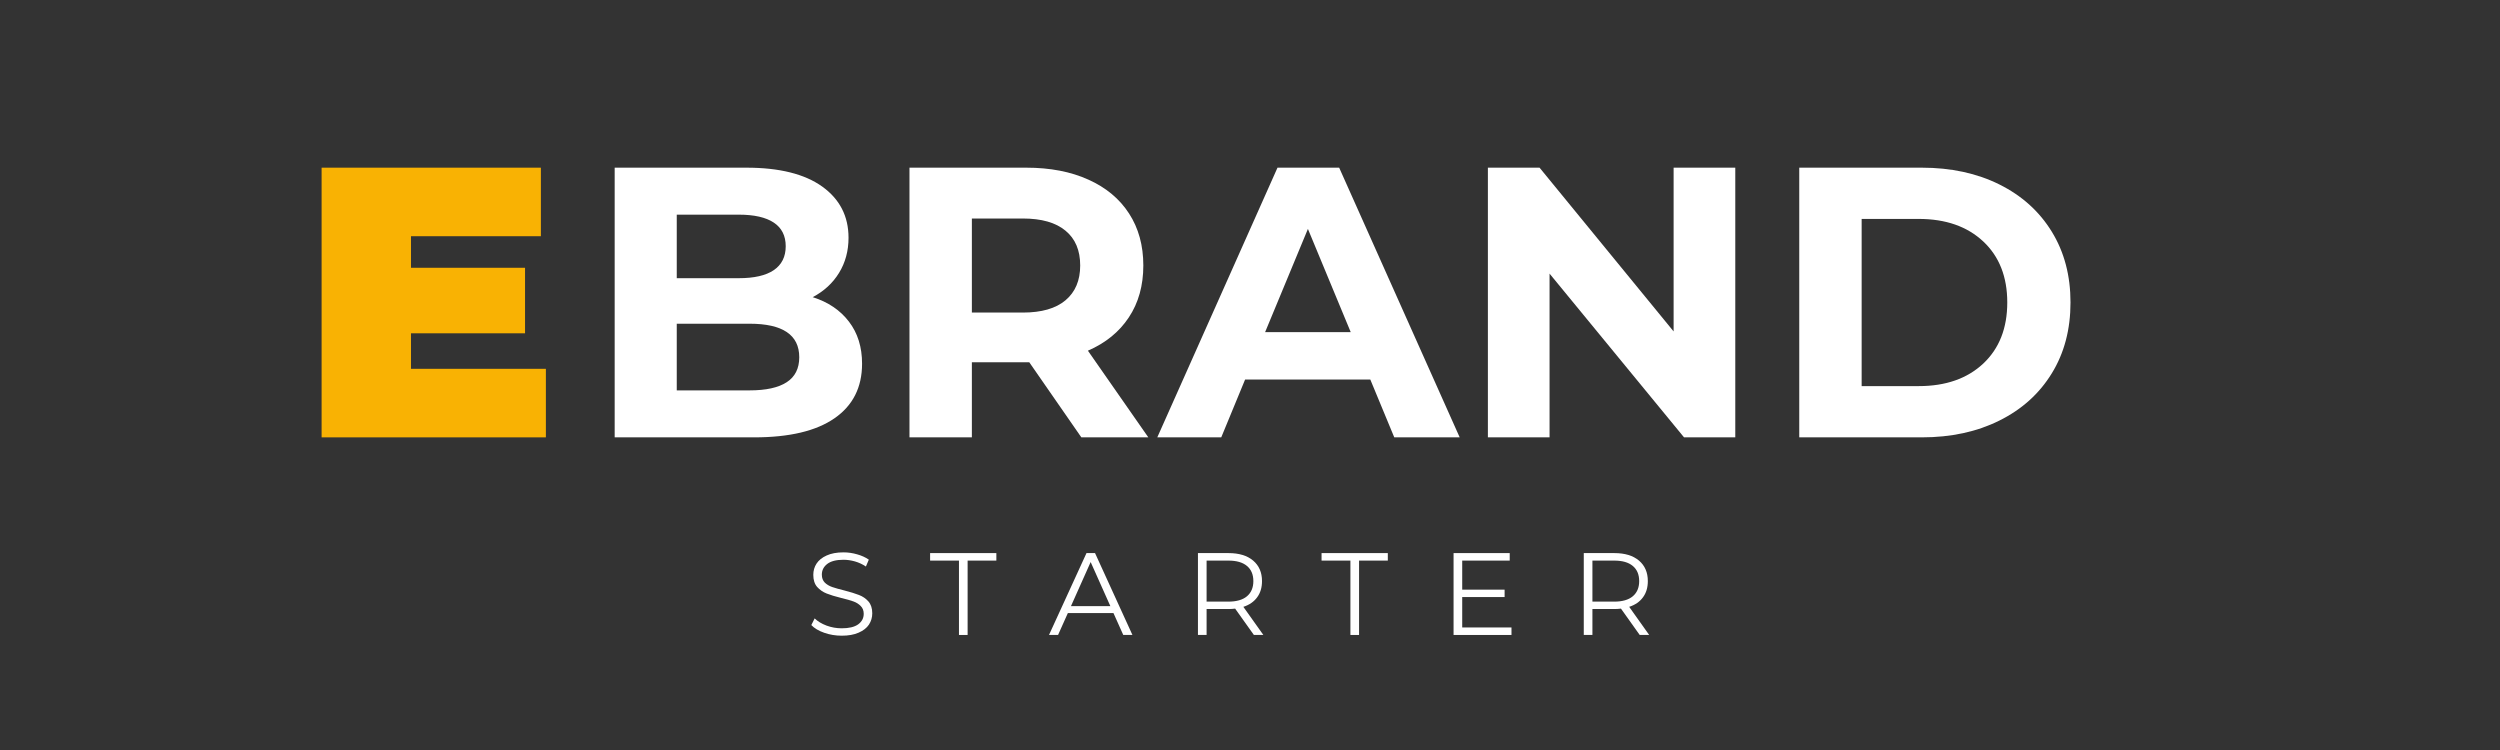 <svg xmlns="http://www.w3.org/2000/svg" xmlns:xlink="http://www.w3.org/1999/xlink" width="500" zoomAndPan="magnify" viewBox="0 0 375 112.5" height="150" preserveAspectRatio="xMidYMid meet" version="1.0"><rect x="0" y="0" width="375" height="112.5" fill="#333333" stroke="none"/><defs><g/></defs><g fill="#f9b203" fill-opacity="1"><g transform="translate(44.944, 65.604)"><g><path d="M 36.938 -10.281 L 36.938 0 L 3.297 0 L 3.297 -40.453 L 36.188 -40.453 L 36.188 -30.172 L 16.703 -30.172 L 16.703 -25.438 L 33.812 -25.438 L 33.812 -15.609 L 16.703 -15.609 L 16.703 -10.281 Z M 36.938 -10.281 "/></g></g></g><g fill="#ffffff" fill-opacity="1"><g transform="translate(87.404, 65.604)"><g><path d="M 34.5 -21.031 C 36.812 -20.301 38.625 -19.078 39.938 -17.359 C 41.25 -15.648 41.906 -13.547 41.906 -11.047 C 41.906 -7.492 40.523 -4.766 37.766 -2.859 C 35.016 -0.953 31 0 25.719 0 L 4.797 0 L 4.797 -40.453 L 24.562 -40.453 C 29.5 -40.453 33.285 -39.508 35.922 -37.625 C 38.555 -35.738 39.875 -33.176 39.875 -29.938 C 39.875 -27.969 39.398 -26.211 38.453 -24.672 C 37.516 -23.141 36.195 -21.926 34.5 -21.031 Z M 14.109 -33.406 L 14.109 -23.875 L 23.406 -23.875 C 25.719 -23.875 27.469 -24.273 28.656 -25.078 C 29.852 -25.891 30.453 -27.086 30.453 -28.672 C 30.453 -30.242 29.852 -31.426 28.656 -32.219 C 27.469 -33.008 25.719 -33.406 23.406 -33.406 Z M 25.031 -7.047 C 27.488 -7.047 29.344 -7.453 30.594 -8.266 C 31.852 -9.078 32.484 -10.328 32.484 -12.016 C 32.484 -15.367 30 -17.047 25.031 -17.047 L 14.109 -17.047 L 14.109 -7.047 Z M 25.031 -7.047 "/></g></g></g><g fill="#ffffff" fill-opacity="1"><g transform="translate(131.624, 65.604)"><g><path d="M 30.578 0 L 22.766 -11.266 L 14.156 -11.266 L 14.156 0 L 4.797 0 L 4.797 -40.453 L 22.312 -40.453 C 25.895 -40.453 29.004 -39.852 31.641 -38.656 C 34.285 -37.469 36.316 -35.773 37.734 -33.578 C 39.16 -31.379 39.875 -28.781 39.875 -25.781 C 39.875 -22.77 39.148 -20.176 37.703 -18 C 36.266 -15.82 34.219 -14.156 31.562 -13 L 40.625 0 Z M 30.406 -25.781 C 30.406 -28.051 29.672 -29.789 28.203 -31 C 26.742 -32.219 24.609 -32.828 21.797 -32.828 L 14.156 -32.828 L 14.156 -18.719 L 21.797 -18.719 C 24.609 -18.719 26.742 -19.332 28.203 -20.562 C 29.672 -21.801 30.406 -23.539 30.406 -25.781 Z M 30.406 -25.781 "/></g></g></g><g fill="#ffffff" fill-opacity="1"><g transform="translate(174.109, 65.604)"><g><path d="M 31.438 -8.672 L 12.656 -8.672 L 9.078 0 L -0.516 0 L 17.516 -40.453 L 26.766 -40.453 L 44.844 0 L 35.031 0 Z M 28.5 -15.781 L 22.078 -31.266 L 15.656 -15.781 Z M 28.5 -15.781 "/></g></g></g><g fill="#ffffff" fill-opacity="1"><g transform="translate(218.386, 65.604)"><g><path d="M 41.906 -40.453 L 41.906 0 L 34.219 0 L 14.047 -24.562 L 14.047 0 L 4.797 0 L 4.797 -40.453 L 12.547 -40.453 L 32.656 -15.891 L 32.656 -40.453 Z M 41.906 -40.453 "/></g></g></g><g fill="#ffffff" fill-opacity="1"><g transform="translate(265.091, 65.604)"><g><path d="M 4.797 -40.453 L 23.172 -40.453 C 27.566 -40.453 31.445 -39.613 34.812 -37.938 C 38.188 -36.258 40.805 -33.898 42.672 -30.859 C 44.547 -27.816 45.484 -24.273 45.484 -20.234 C 45.484 -16.18 44.547 -12.633 42.672 -9.594 C 40.805 -6.551 38.188 -4.191 34.812 -2.516 C 31.445 -0.836 27.566 0 23.172 0 L 4.797 0 Z M 22.719 -7.688 C 26.758 -7.688 29.984 -8.812 32.391 -11.062 C 34.797 -13.32 36 -16.379 36 -20.234 C 36 -24.086 34.797 -27.141 32.391 -29.391 C 29.984 -31.641 26.758 -32.766 22.719 -32.766 L 14.156 -32.766 L 14.156 -7.688 Z M 22.719 -7.688 "/></g></g></g><g fill="#ffffff" fill-opacity="1"><g transform="translate(120.87, 95.245)"><g><path d="M 5.391 0.109 C 4.473 0.109 3.598 -0.035 2.766 -0.328 C 1.93 -0.617 1.285 -1.004 0.828 -1.484 L 1.328 -2.484 C 1.773 -2.047 2.367 -1.688 3.109 -1.406 C 3.848 -1.133 4.609 -1 5.391 -1 C 6.484 -1 7.305 -1.195 7.859 -1.594 C 8.41 -2 8.688 -2.523 8.688 -3.172 C 8.688 -3.66 8.535 -4.051 8.234 -4.344 C 7.941 -4.645 7.578 -4.875 7.141 -5.031 C 6.711 -5.188 6.109 -5.359 5.328 -5.547 C 4.41 -5.773 3.676 -6 3.125 -6.219 C 2.57 -6.438 2.098 -6.766 1.703 -7.203 C 1.316 -7.648 1.125 -8.254 1.125 -9.016 C 1.125 -9.641 1.285 -10.203 1.609 -10.703 C 1.941 -11.211 2.445 -11.617 3.125 -11.922 C 3.801 -12.234 4.645 -12.391 5.656 -12.391 C 6.352 -12.391 7.035 -12.289 7.703 -12.094 C 8.379 -11.906 8.961 -11.641 9.453 -11.297 L 9.016 -10.266 C 8.504 -10.609 7.957 -10.863 7.375 -11.031 C 6.789 -11.195 6.219 -11.281 5.656 -11.281 C 4.57 -11.281 3.758 -11.07 3.219 -10.656 C 2.676 -10.238 2.406 -9.703 2.406 -9.047 C 2.406 -8.555 2.551 -8.16 2.844 -7.859 C 3.145 -7.566 3.52 -7.344 3.969 -7.188 C 4.426 -7.031 5.035 -6.859 5.797 -6.672 C 6.691 -6.441 7.414 -6.219 7.969 -6 C 8.531 -5.789 9.004 -5.469 9.391 -5.031 C 9.773 -4.594 9.969 -4 9.969 -3.25 C 9.969 -2.625 9.801 -2.055 9.469 -1.547 C 9.133 -1.047 8.617 -0.645 7.922 -0.344 C 7.234 -0.039 6.391 0.109 5.391 0.109 Z M 5.391 0.109 "/></g></g></g><g fill="#ffffff" fill-opacity="1"><g transform="translate(139.454, 95.245)"><g><path d="M 4.391 -11.156 L 0.062 -11.156 L 0.062 -12.281 L 10 -12.281 L 10 -11.156 L 5.688 -11.156 L 5.688 0 L 4.391 0 Z M 4.391 -11.156 "/></g></g></g><g fill="#ffffff" fill-opacity="1"><g transform="translate(157.318, 95.245)"><g><path d="M 9.703 -3.281 L 2.859 -3.281 L 1.391 0 L 0.031 0 L 5.656 -12.281 L 6.938 -12.281 L 12.547 0 L 11.172 0 Z M 9.234 -4.328 L 6.281 -10.938 L 3.328 -4.328 Z M 9.234 -4.328 "/></g></g></g><g fill="#ffffff" fill-opacity="1"><g transform="translate(177.692, 95.245)"><g><path d="M 10.391 0 L 7.578 -3.953 C 7.266 -3.91 6.938 -3.891 6.594 -3.891 L 3.297 -3.891 L 3.297 0 L 2 0 L 2 -12.281 L 6.594 -12.281 C 8.164 -12.281 9.395 -11.906 10.281 -11.156 C 11.164 -10.406 11.609 -9.379 11.609 -8.078 C 11.609 -7.109 11.363 -6.297 10.875 -5.641 C 10.395 -4.984 9.707 -4.508 8.812 -4.219 L 11.812 0 Z M 6.562 -5 C 7.781 -5 8.707 -5.266 9.344 -5.797 C 9.988 -6.336 10.312 -7.098 10.312 -8.078 C 10.312 -9.066 9.988 -9.828 9.344 -10.359 C 8.707 -10.891 7.781 -11.156 6.562 -11.156 L 3.297 -11.156 L 3.297 -5 Z M 6.562 -5 "/></g></g></g><g fill="#ffffff" fill-opacity="1"><g transform="translate(198.171, 95.245)"><g><path d="M 4.391 -11.156 L 0.062 -11.156 L 0.062 -12.281 L 10 -12.281 L 10 -11.156 L 5.688 -11.156 L 5.688 0 L 4.391 0 Z M 4.391 -11.156 "/></g></g></g><g fill="#ffffff" fill-opacity="1"><g transform="translate(216.035, 95.245)"><g><path d="M 10.688 -1.125 L 10.688 0 L 2 0 L 2 -12.281 L 10.422 -12.281 L 10.422 -11.156 L 3.297 -11.156 L 3.297 -6.797 L 9.656 -6.797 L 9.656 -5.688 L 3.297 -5.688 L 3.297 -1.125 Z M 10.688 -1.125 "/></g></g></g><g fill="#ffffff" fill-opacity="1"><g transform="translate(235.566, 95.245)"><g><path d="M 10.391 0 L 7.578 -3.953 C 7.266 -3.91 6.938 -3.891 6.594 -3.891 L 3.297 -3.891 L 3.297 0 L 2 0 L 2 -12.281 L 6.594 -12.281 C 8.164 -12.281 9.395 -11.906 10.281 -11.156 C 11.164 -10.406 11.609 -9.379 11.609 -8.078 C 11.609 -7.109 11.363 -6.297 10.875 -5.641 C 10.395 -4.984 9.707 -4.508 8.812 -4.219 L 11.812 0 Z M 6.562 -5 C 7.781 -5 8.707 -5.266 9.344 -5.797 C 9.988 -6.336 10.312 -7.098 10.312 -8.078 C 10.312 -9.066 9.988 -9.828 9.344 -10.359 C 8.707 -10.891 7.781 -11.156 6.562 -11.156 L 3.297 -11.156 L 3.297 -5 Z M 6.562 -5 "/></g></g></g></svg>